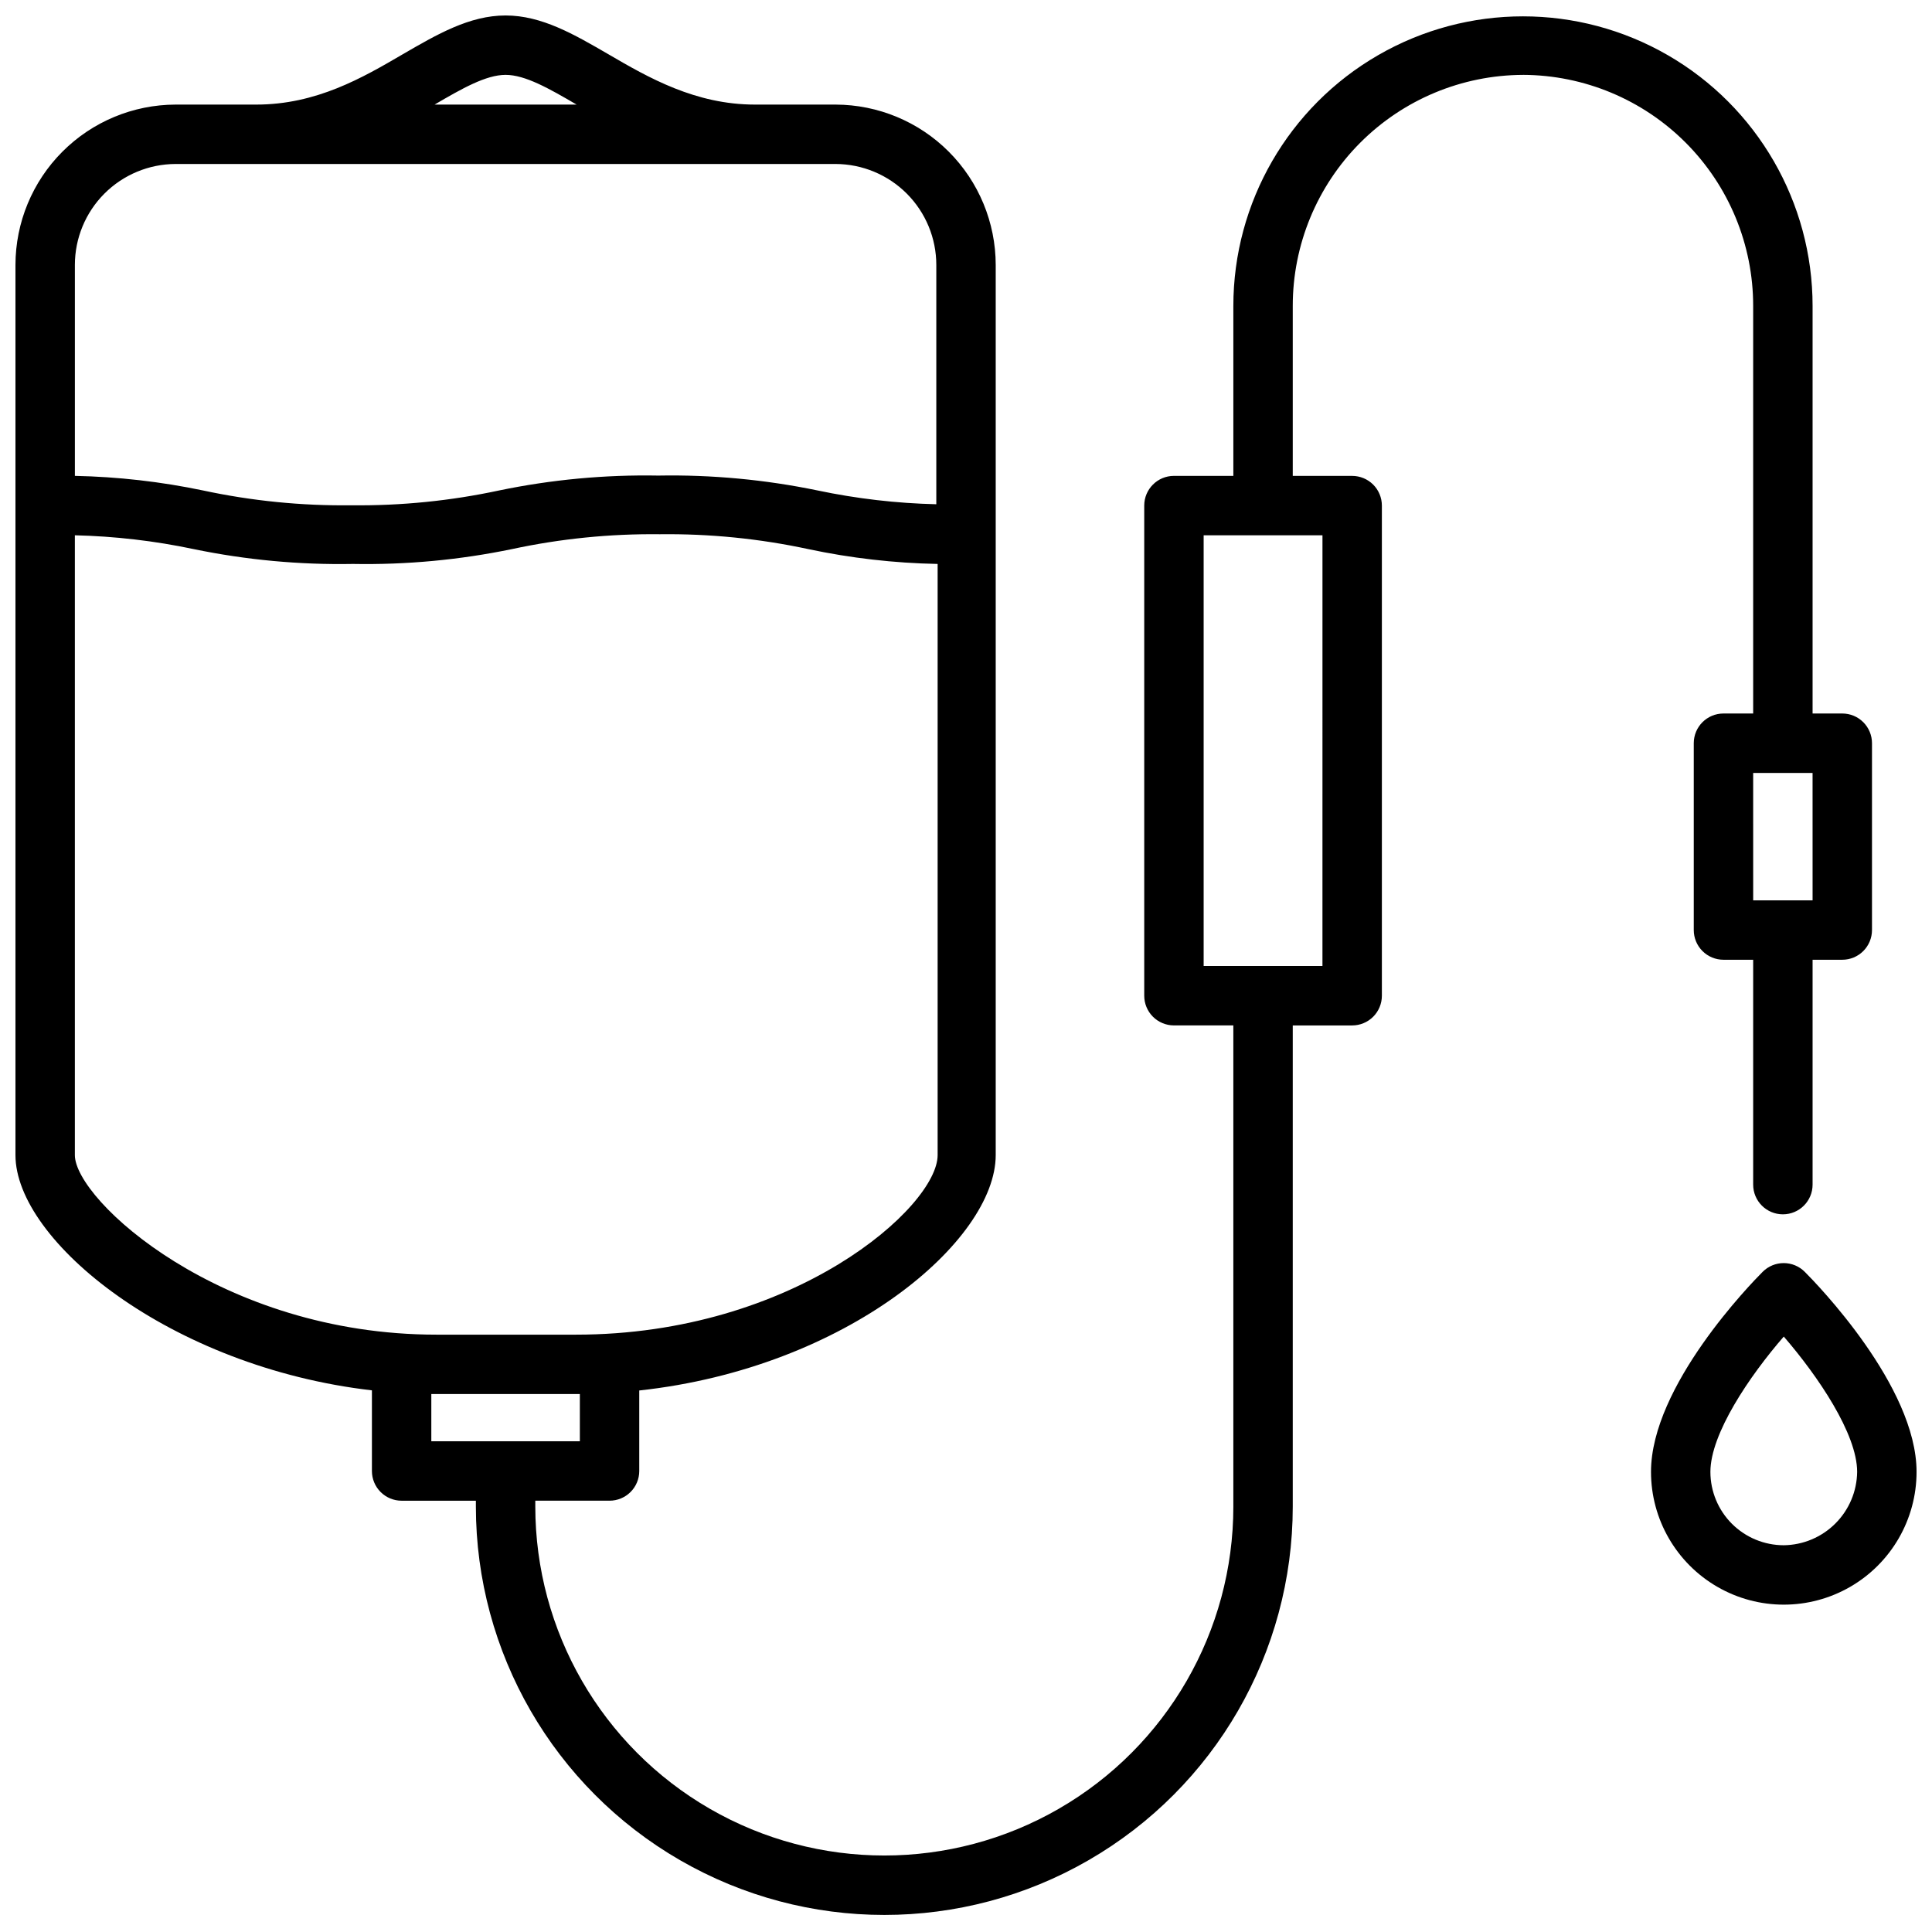 <?xml version="1.0" encoding="UTF-8"?>
<!-- Uploaded to: ICON Repo, www.svgrepo.com, Generator: ICON Repo Mixer Tools -->
<svg width="800px" height="800px" version="1.1" viewBox="144 144 512 512" xmlns="http://www.w3.org/2000/svg">
 <defs>
  <clipPath id="b">
   <path d="m148.09 148.09h492.91v503.81h-492.91z"/>
  </clipPath>
  <clipPath id="a">
   <path d="m581 478h70.902v92h-70.902z"/>
  </clipPath>
 </defs>
 <g>
  <g clip-path="url(#b)">
   <path d="m547.6 163.84c16.207 0.055 31.73 6.531 43.168 18.012 11.434 11.48 17.852 27.027 17.84 43.234v108h-7.871c-4.348 0-7.871 3.523-7.871 7.871v49.516c0 2.09 0.828 4.09 2.305 5.566 1.477 1.477 3.481 2.305 5.566 2.305h7.871v59.594c0 4.348 3.527 7.871 7.875 7.871 4.348 0 7.871-3.523 7.871-7.871v-59.594h7.871c2.09 0 4.09-0.828 5.566-2.305 1.477-1.477 2.305-3.477 2.305-5.566v-49.516c0-2.086-0.828-4.09-2.305-5.566-1.477-1.477-3.477-2.305-5.566-2.305h-7.871v-108c0-27.422-14.629-52.758-38.375-66.469-23.75-13.711-53.008-13.711-76.754 0-23.746 13.711-38.375 39.047-38.375 66.469v45.027h-15.746c-4.348 0-7.871 3.523-7.871 7.871v129.89c0 2.086 0.828 4.09 2.305 5.566 1.477 1.477 3.481 2.305 5.566 2.305h15.742v127.49h0.004c0 33.047-17.629 63.582-46.25 80.105-28.617 16.52-63.875 16.52-92.496 0-28.617-16.523-46.246-47.059-46.246-80.105v-1.535h19.68c2.086 0 4.09-0.828 5.566-2.305 1.477-1.477 2.305-3.481 2.305-5.566v-21.336c55.105-5.984 94.465-39.754 94.465-62.387v-235.88c-0.012-11.258-4.481-22.051-12.434-30.02s-18.738-12.457-29.996-12.488h-21.375c-15.742 0-28.141-7.086-38.848-13.344-9.09-5.273-17.672-10.273-27.238-10.273-9.566 0-18.145 5-27.238 10.273-10.703 6.258-22.906 13.344-38.844 13.344h-21.375c-11.258 0.031-22.043 4.519-29.996 12.488s-12.422 18.762-12.434 30.02v235.89c0 22.668 40.973 56.164 94.465 62.344v21.375c0 2.086 0.828 4.09 2.305 5.566 1.477 1.477 3.481 2.305 5.566 2.305h19.68v1.535c0 38.672 20.633 74.402 54.121 93.738s74.75 19.336 108.24 0c33.492-19.336 54.121-55.066 54.121-93.738v-127.49h15.746c2.086 0 4.09-0.828 5.566-2.305 1.477-1.477 2.305-3.481 2.305-5.566v-129.89c0-2.086-0.828-4.09-2.305-5.566-1.477-1.473-3.481-2.305-5.566-2.305h-15.746v-45.027c-0.008-16.207 6.406-31.754 17.844-43.234 11.438-11.48 26.961-17.957 43.164-18.012zm76.754 218.77h-15.742l-0.004-33.77h15.742zm-346.37-218.77c5.195 0 11.531 3.621 18.812 7.871l-37.625 0.004c7.281-4.254 13.617-7.875 18.812-7.875zm-87.457 23.617h174.92c7.082 0.023 13.871 2.852 18.875 7.867 5 5.019 7.809 11.812 7.809 18.898v63.41c-10.586-0.25-21.125-1.477-31.488-3.66-13.875-2.871-28.023-4.191-42.191-3.938-14.156-0.258-28.293 1.062-42.156 3.938-12.867 2.762-26.004 4.082-39.164 3.934-13.223 0.164-26.426-1.156-39.359-3.934-11.164-2.332-22.523-3.625-33.93-3.859v-55.891c0-7.086 2.812-13.879 7.812-18.898 5.004-5.016 11.789-7.844 18.875-7.867zm-26.688 262.65v-164.25c10.59 0.25 21.129 1.473 31.488 3.66 13.879 2.871 28.027 4.191 42.195 3.934 14.156 0.254 28.293-1.066 42.156-3.934 12.867-2.766 26.004-4.086 39.164-3.938 13.223-0.16 26.426 1.16 39.359 3.938 11.273 2.398 22.754 3.715 34.281 3.934v156.66c0 13.738-38.18 47.586-95.801 47.586h-37.039c-57.113 0-95.805-35.699-95.805-47.586zm94.465 63.328h39.363v12.516h-39.363zm236.16-113.43h-31.484v-114.14h31.488z"/>
  </g>
  <g clip-path="url(#a)">
   <path d="m622.27 481.04c-1.477-1.477-3.481-2.309-5.57-2.309-2.09 0-4.094 0.832-5.57 2.309-3.031 3.031-29.598 30.27-29.598 53.02 0 12.57 6.707 24.188 17.594 30.473 10.887 6.289 24.301 6.289 35.188 0 10.887-6.285 17.594-17.902 17.594-30.473 0-22.75-26.605-49.988-29.637-53.02zm-5.551 72.465c-5.156 0-10.102-2.051-13.75-5.695-3.644-3.648-5.695-8.594-5.695-13.75 0-10.078 10.352-25.387 19.445-35.855 9.055 10.469 19.445 25.781 19.445 35.855-0.062 5.137-2.129 10.047-5.766 13.68-3.633 3.637-8.543 5.703-13.68 5.766z"/>
  </g>
 </g>
</svg>